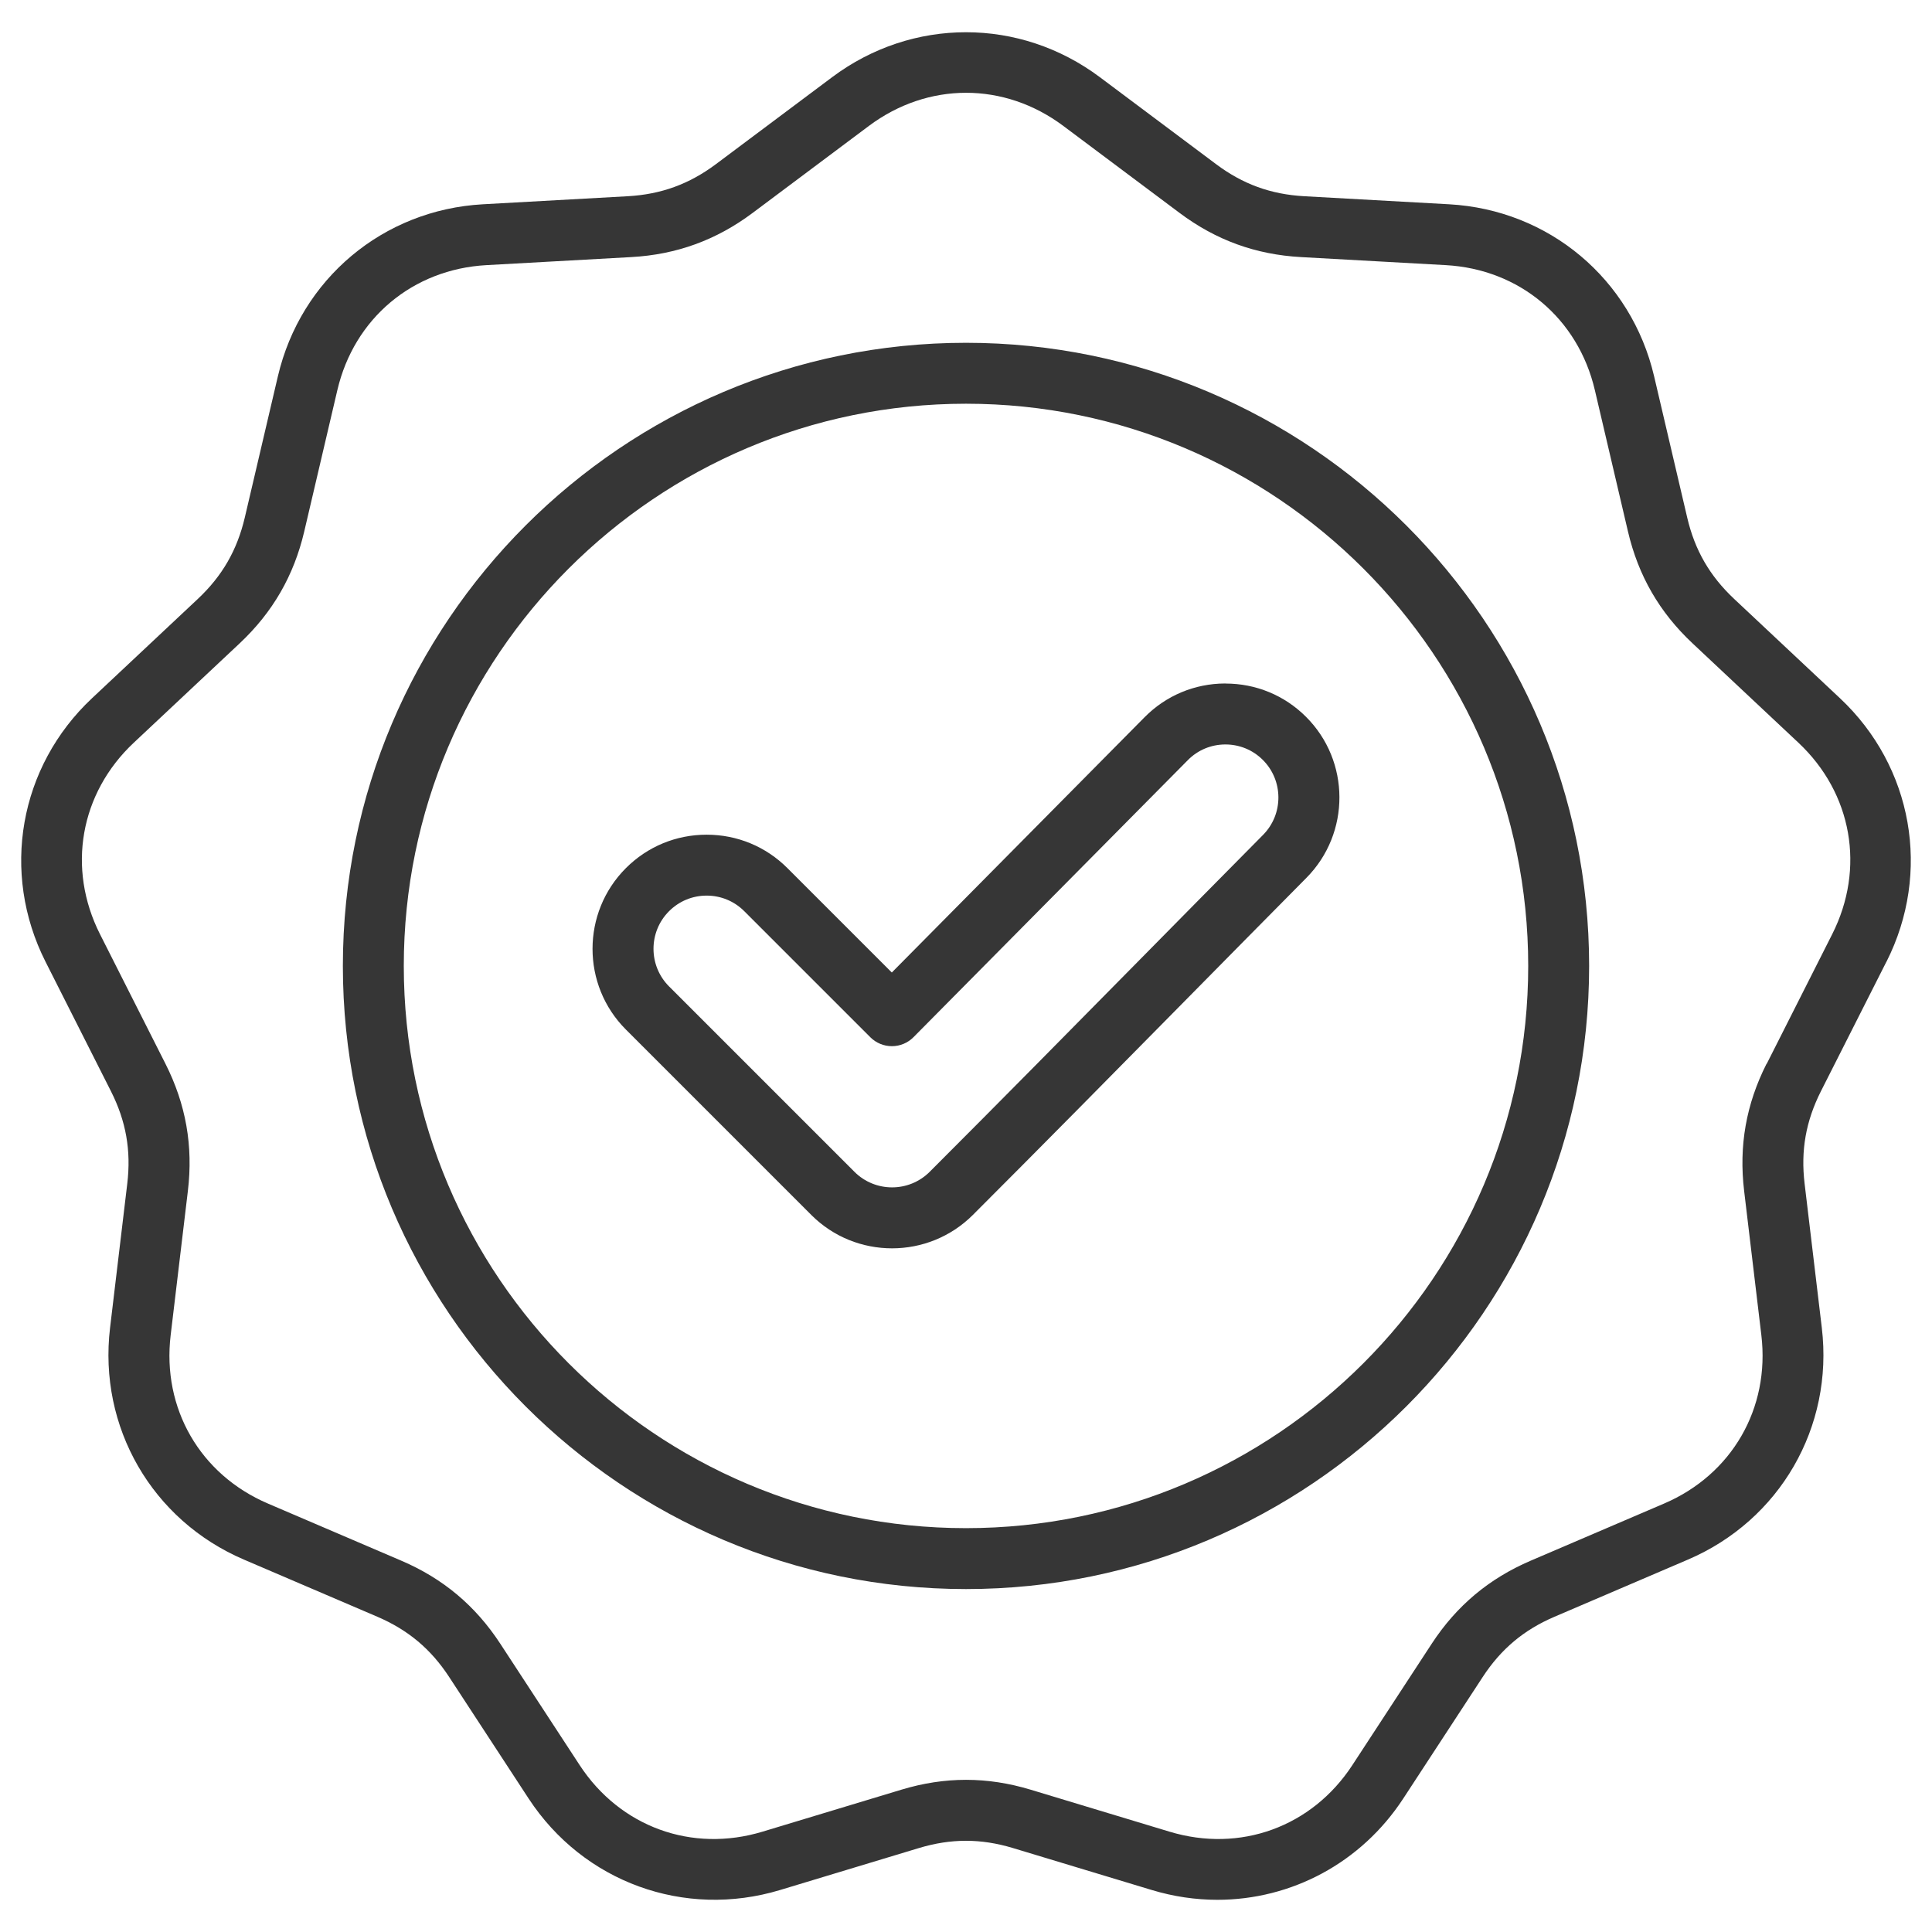 <?xml version="1.0" encoding="UTF-8"?>
<svg xmlns="http://www.w3.org/2000/svg" id="Capa_1" viewBox="0 0 30 30">
  <defs>
    <style>
      .cls-1 {
        fill: #363636;
      }
    </style>
  </defs>
  <path class="cls-1" d="M29.293,14.934c.7-1.385.41-3.03-.722-4.092l-1.643-1.542c-.379-.356-.611-.757-.729-1.263l-.514-2.194c-.354-1.511-1.633-2.585-3.183-2.671l-2.25-.125c-.519-.029-.954-.187-1.37-.499l-1.804-1.35c-1.243-.93-2.913-.93-4.156,0l-1.804,1.35c-.416.311-.852.47-1.37.499l-2.25.125c-1.55.086-2.829,1.16-3.183,2.671l-.514,2.194c-.119.506-.35.907-.729,1.263l-1.643,1.542C.297,11.904.007,13.549.707,14.934l1.016,2.011c.234.464.315.92.253,1.436l-.267,2.237c-.184,1.541.651,2.988,2.078,3.599l2.071.887c.478.205.833.502,1.117.937l1.233,1.886c.85,1.299,2.419,1.87,3.905,1.421l2.157-.652c.498-.15.961-.15,1.458,0l2.157.652c.338.102.68.152,1.018.152,1.145,0,2.231-.569,2.887-1.573l1.233-1.886c.284-.435.639-.733,1.117-.937l2.071-.887c1.427-.611,2.262-2.057,2.078-3.599l-.267-2.237c-.062-.516.019-.972.253-1.436l1.017-2.011h0ZM27.431,16.518c-.318.629-.432,1.276-.348,1.976l.267,2.237c.136,1.138-.457,2.165-1.51,2.616l-2.071.887c-.648.278-1.151.699-1.537,1.289l-1.233,1.886c-.627.959-1.742,1.365-2.839,1.033l-2.157-.652c-.337-.102-.67-.153-1.003-.153s-.666.051-1.003.153l-2.157.652c-1.097.332-2.211-.074-2.839-1.033l-1.233-1.886c-.386-.59-.889-1.012-1.537-1.289l-2.071-.887c-1.054-.451-1.646-1.478-1.51-2.616l.267-2.237c.084-.7-.03-1.346-.348-1.976l-1.016-2.011c-.517-1.023-.311-2.191.525-2.975l1.643-1.542c.514-.483.842-1.051,1.003-1.737l.514-2.194c.261-1.116,1.17-1.878,2.314-1.942l2.25-.125c.704-.039,1.321-.264,1.885-.686l1.804-1.35c.918-.687,2.103-.687,3.021,0l1.804,1.35c.565.423,1.181.647,1.885.686l2.25.125c1.144.064,2.053.826,2.314,1.942l.514,2.194c.161.687.489,1.255,1.003,1.737l1.643,1.542c.836.784,1.042,1.952.525,2.975l-1.016,2.011h-.003ZM15,5.323c-5.336,0-9.676,4.341-9.676,9.676s4.341,9.676,9.676,9.676,9.676-4.341,9.676-9.676-4.341-9.676-9.676-9.676ZM15,23.729c-4.814,0-8.73-3.916-8.73-8.73s3.916-8.73,8.73-8.73,8.73,3.916,8.73,8.73-3.916,8.73-8.73,8.73ZM19.029,10.613h-.007c-.473.002-.917.188-1.249.524l-3.925,3.964-1.621-1.621c-.335-.335-.78-.519-1.254-.519s-.919.184-1.254.519c-.691.691-.691,1.816,0,2.507l2.879,2.879c.346.346.8.518,1.254.518s.908-.173,1.254-.518c1.092-1.092,2.193-2.209,3.258-3.289.64-.649,1.28-1.298,1.922-1.946.686-.693.683-1.815-.008-2.502-.334-.333-.777-.515-1.249-.515h0ZM19.613,12.964c-.642.648-1.283,1.298-1.924,1.948-1.064,1.079-2.164,2.195-3.253,3.284-.322.322-.846.322-1.168,0l-2.879-2.879c-.322-.322-.322-.846,0-1.168.156-.156.363-.242.584-.242s.428.086.584.242l1.957,1.957c.089.089.209.139.335.139h.001c.126,0,.247-.051.335-.14l4.26-4.302c.154-.156.36-.242.58-.243h.003c.219,0,.426.085.581.24.321.32.323.842.003,1.165h.001Z"></path>
</svg>
